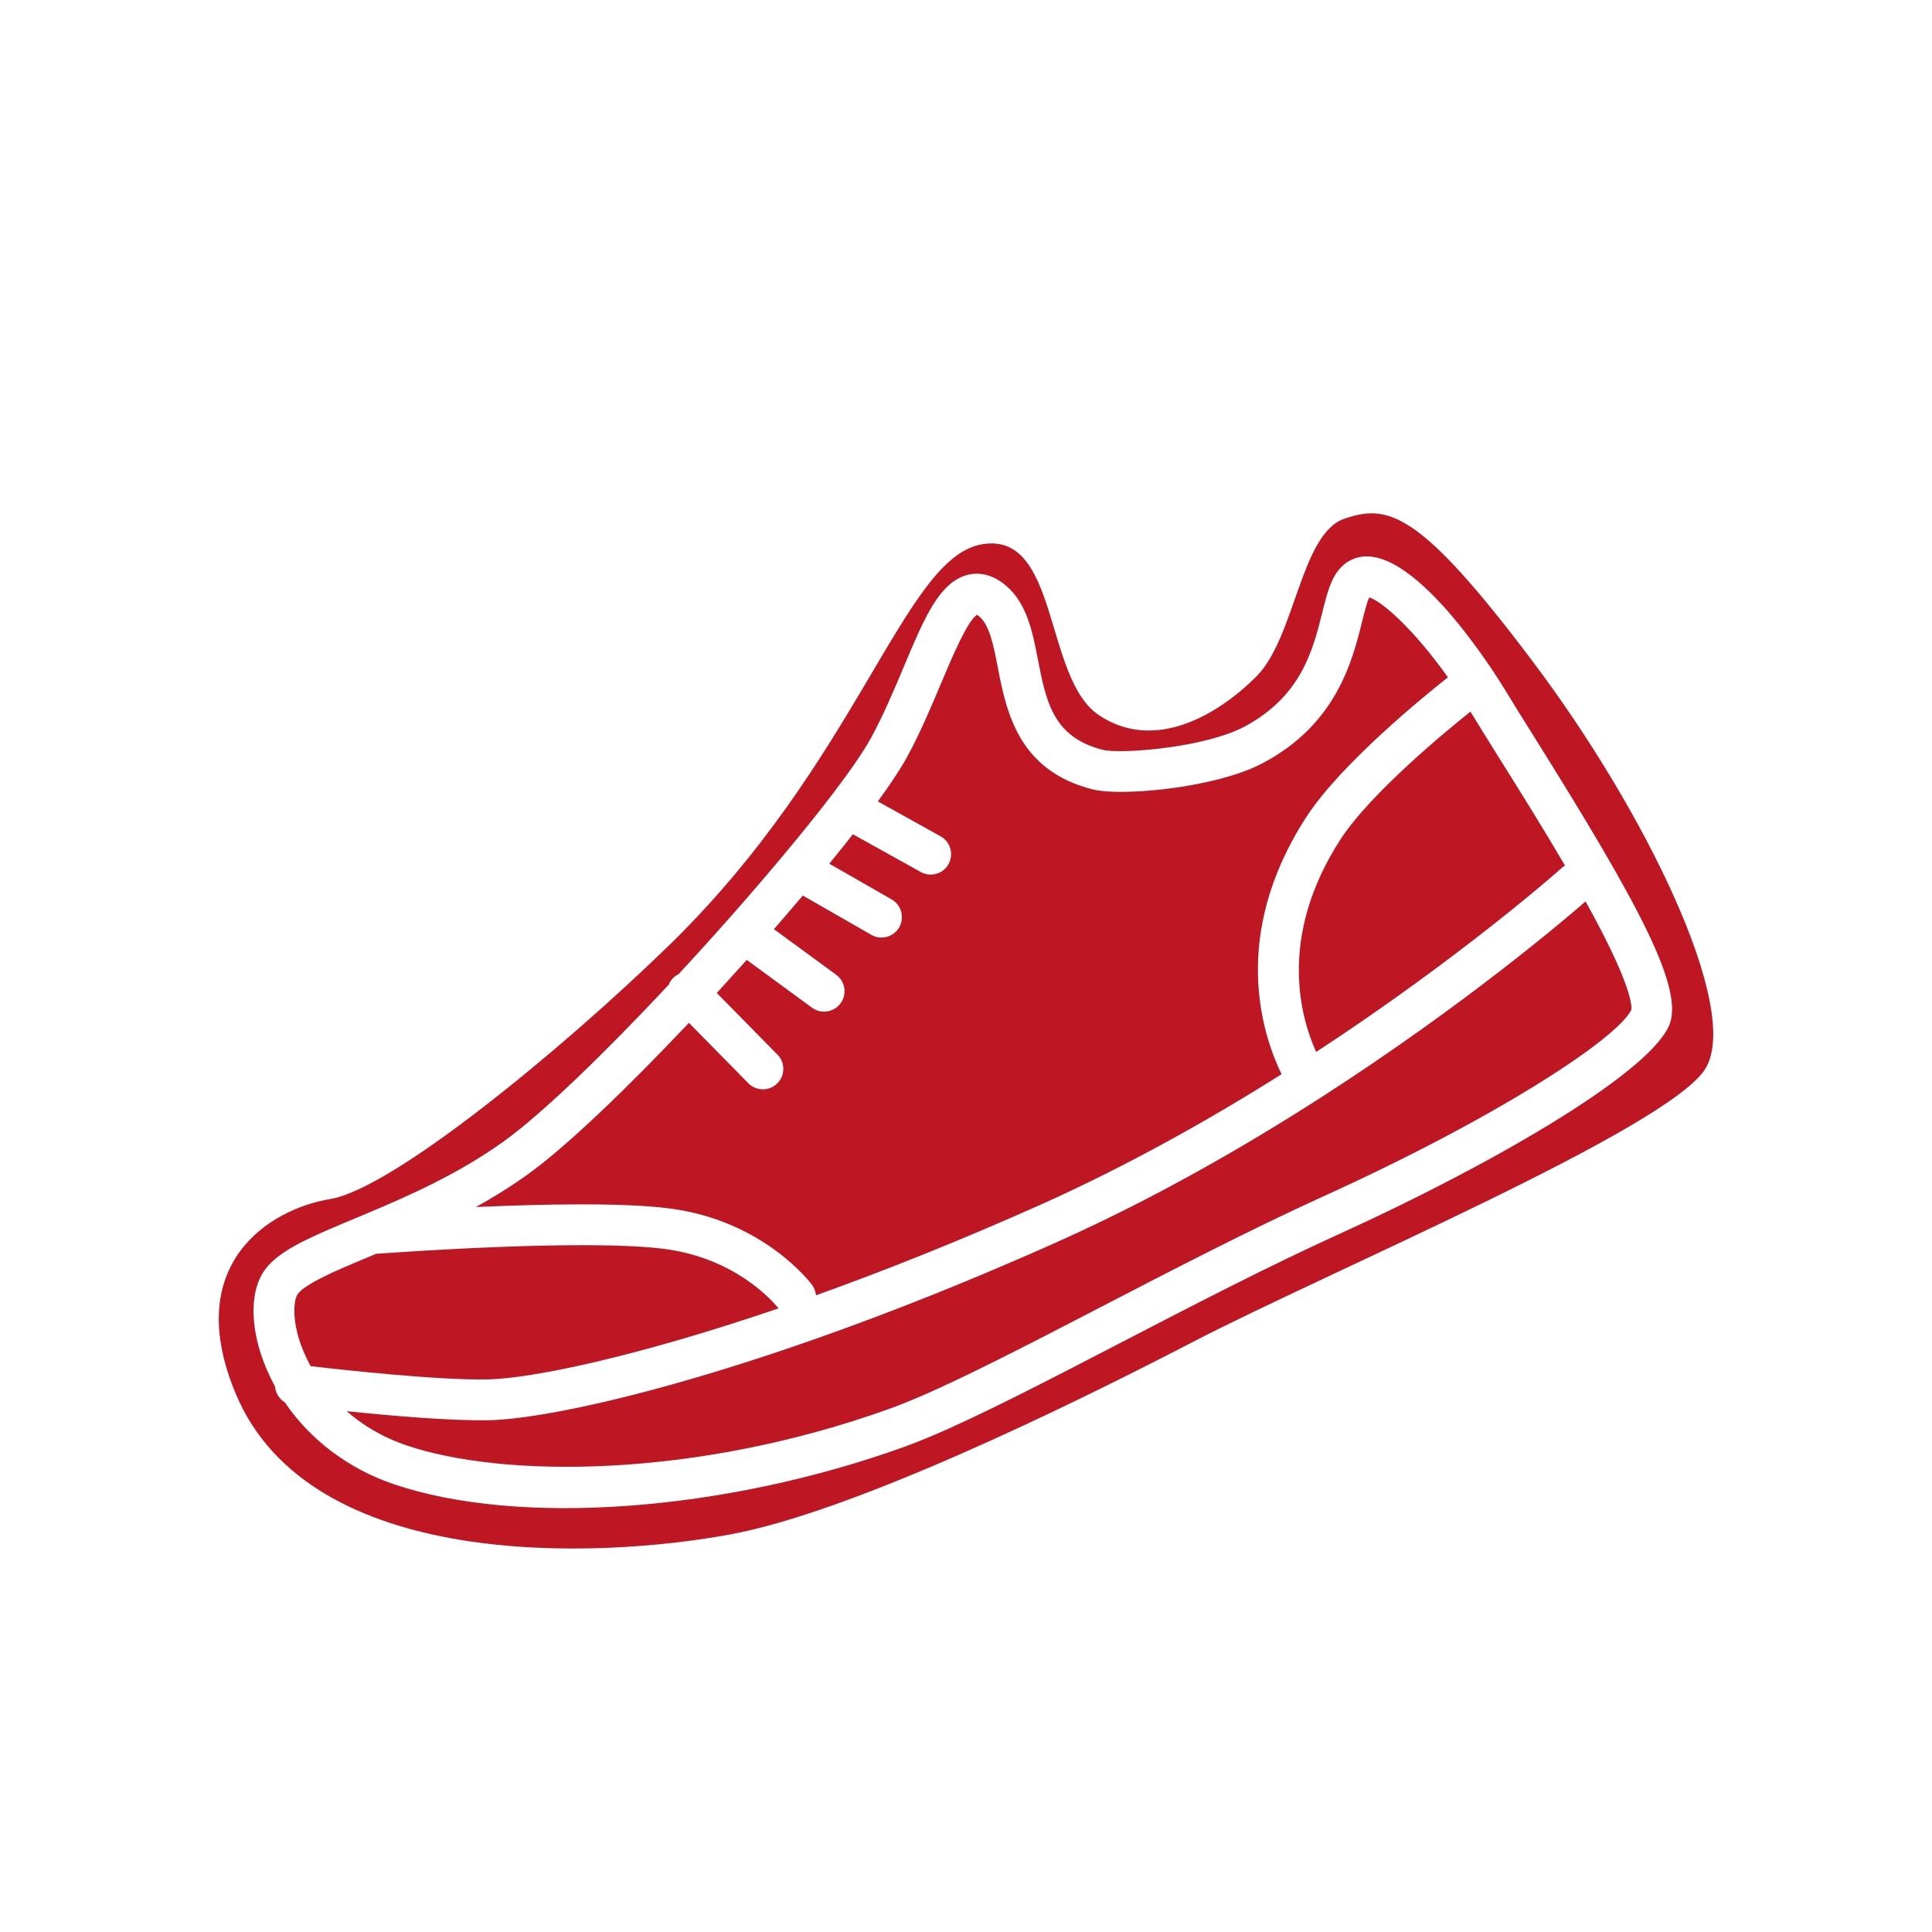 <?xml version="1.0" encoding="utf-8"?>
<!-- Generator: Adobe Illustrator 16.0.3, SVG Export Plug-In . SVG Version: 6.00 Build 0)  -->
<!DOCTYPE svg PUBLIC "-//W3C//DTD SVG 1.1//EN" "http://www.w3.org/Graphics/SVG/1.1/DTD/svg11.dtd">
<svg version="1.1" id="Vrstva_1" xmlns="http://www.w3.org/2000/svg" xmlns:xlink="http://www.w3.org/1999/xlink" x="0px" y="0px"
	 width="283.465px" height="283.464px" viewBox="0 0 283.465 283.464" enable-background="new 0 0 283.465 283.464"
	 xml:space="preserve">
<g>
	<path fill="#BE1622" d="M71.617,202.385c6.295-0.132,21.482-3.221,42.611-10.419c-0.861-1.066-6.351-7.386-16.78-8.726
		c-11.388-1.463-38.397,0.442-42.275,0.723l-2.518,1.054c-2.958,1.244-7.906,3.326-8.971,4.849
		c-0.521,0.734-0.898,3.262,0.289,6.924c0.251,0.77,0.75,2.092,1.607,3.655C50.588,201.027,64.403,202.538,71.617,202.385z"/>
	<path fill="#BE1622" d="M98.212,177.302c13.775,1.766,20.649,10.842,20.938,11.223c0.338,0.464,0.52,0.99,0.571,1.523
		c9.938-3.558,21.009-7.959,32.979-13.304c12.755-5.722,24.766-12.475,35.335-19.136c-2.832-5.828-7.596-20.33,3.57-37.642
		c5.128-7.968,17.775-18.175,20.835-20.587c-5.121-7.216-9.789-11.229-11.546-11.719c-0.335,0.675-0.764,2.393-1.082,3.698
		c-1.39,5.553-3.709,14.874-14.492,20.583c-0.527,0.28-1.1,0.554-1.712,0.811l-0.006,0.003c-7.195,3.027-19.392,4.047-23.236,3.077
		c-11.023-2.754-12.72-11.514-13.973-17.916c-0.609-3.161-1.189-6.161-2.67-7.43c-0.168-0.141-0.296-0.229-0.38-0.277
		c-1.405,0.868-3.715,6.37-5.269,10.054c-1.45,3.449-3.094,7.358-5.063,10.935c-0.91,1.663-2.361,3.844-4.212,6.386l9.208,5.122
		c1.444,0.802,1.968,2.627,1.161,4.074c-0.337,0.611-0.856,1.056-1.452,1.306c-0.815,0.344-1.781,0.324-2.614-0.143l-9.963-5.537
		c-1.084,1.384-2.248,2.824-3.461,4.313l9.145,5.245c1.439,0.823,1.928,2.658,1.108,4.091c-0.334,0.597-0.851,1.02-1.442,1.269
		c-0.825,0.348-1.806,0.323-2.642-0.162l-10.059-5.768c-1.368,1.611-2.781,3.268-4.236,4.937l9.133,6.685
		c1.334,0.982,1.629,2.86,0.647,4.187c-0.335,0.457-0.774,0.789-1.254,0.991c-0.942,0.396-2.055,0.305-2.938-0.341l-9.574-7.014
		c-1.449,1.613-2.923,3.237-4.399,4.85l8.902,9.046c1.163,1.172,1.145,3.071-0.034,4.23c-0.281,0.279-0.601,0.484-0.939,0.627
		c-1.099,0.463-2.408,0.241-3.294-0.654l-8.723-8.864c-9.012,9.538-17.864,18.076-23.656,22.238
		c-2.497,1.803-5.059,3.376-7.598,4.786C79.489,176.666,91.311,176.408,98.212,177.302z"/>
	<path fill="#BE1622" d="M229.623,127.002c-3.175-5.421-6.621-10.934-9.565-15.634c-1.639-2.612-3.108-4.974-4.287-6.916
		c-0.007-0.017-0.012-0.027-0.028-0.039c-3.44,2.74-14.718,12.003-19.103,18.802c-9.203,14.271-5.807,26.087-3.532,31.127
		c21.464-14.05,35.796-26.773,36.01-26.979C229.278,127.224,229.448,127.107,229.623,127.002z"/>
	<path fill="#BE1622" d="M232.633,132.261c-2.815,2.452-17.731,15.208-38.838,28.773c-0.036,0.022-0.05,0.048-0.079,0.073
		c-0.063,0.032-0.118,0.056-0.175,0.092c-11.337,7.268-24.427,14.757-38.388,21.004c-3.595,1.615-7.117,3.137-10.546,4.579
		c-36.574,15.39-63.225,21.392-72.856,21.596c-5.558,0.112-14.441-0.661-20.879-1.325c2.225,1.955,5.089,3.761,8.777,5.016
		c13.837,4.717,41.964,5.032,71.001-5.423c1.04-0.374,2.212-0.841,3.491-1.379c7.038-2.961,16.871-8.051,27.271-13.444
		c10.367-5.373,22.116-11.462,32.865-16.345c25.277-11.472,43.009-23.071,45.08-27.327c0.061-0.438,0.145-3.324-5.969-14.522
		C233.147,133.177,232.888,132.713,232.633,132.261z"/>
	<path fill="#BE1622" d="M224.884,97.052c-16.65-22.125-21.242-23.14-27.652-20.938c-6.418,2.211-7.183,17.431-12.9,23.143
		c-5.703,5.715-15.025,11.131-23.132,5.647c-8.104-5.477-5.761-27.151-17.235-25.024c-11.476,2.119-17.877,31.686-45.935,58.953
		c-15.967,15.516-40.527,35.605-49.568,37.088c-9.035,1.484-21.832,9.654-13.845,28.636c10.913,25.937,52.814,24.233,72.602,20.56
		c17.55-3.267,48.258-18.085,67.923-28.291c19.671-10.206,69.912-31.346,75.121-40.103
		C255.456,147.959,241.534,119.171,224.884,97.052z M244.851,150.563c-3.373,7.396-27.295,20.925-48.09,30.368
		c-10.616,4.822-21.784,10.608-32.587,16.209c-10.518,5.455-20.446,10.598-27.706,13.653c-1.377,0.579-2.652,1.083-3.787,1.489
		c-26.462,9.526-56.589,11.72-74.962,5.461c-6.643-2.256-12.229-6.54-15.933-11.989c-0.809-0.497-1.355-1.354-1.433-2.318
		c-0.836-1.528-1.537-3.138-2.078-4.789c-1.604-4.943-1.406-9.518,0.513-12.237c1.908-2.713,5.99-4.573,11.546-6.91l3.715-1.556
		c6.173-2.598,13.302-5.766,19.887-10.499c5.747-4.143,14.946-13.098,24.171-22.956c0.146-0.371,0.374-0.717,0.673-1.017
		c0.232-0.228,0.489-0.399,0.771-0.537c5.326-5.741,10.607-11.729,15.172-17.194c0.073-0.089,0.147-0.185,0.229-0.27
		c2.607-3.118,4.974-6.058,6.986-8.693c0.063-0.078,0.119-0.173,0.193-0.242c2.563-3.375,4.533-6.219,5.639-8.222
		c1.807-3.309,3.323-6.895,4.787-10.373c2.877-6.849,4.958-11.797,8.599-13.329c1.237-0.521,3.714-1.027,6.469,1.332
		c3.059,2.619,3.878,6.798,4.66,10.832c1.19,6.128,2.216,11.411,9.546,13.249c2.259,0.567,13.094-0.123,19.448-2.797l0.005-0.002
		c0.454-0.191,0.863-0.383,1.237-0.579c8.412-4.46,10.112-11.276,11.476-16.74c0.8-3.225,1.429-5.762,3.431-7.262
		c0.333-0.247,0.704-0.456,1.08-0.614c8.261-3.476,20.97,16.969,22.393,19.311c1.163,1.924,2.618,4.252,4.245,6.85
		C240.427,132.629,247.278,145.211,244.851,150.563z"/>
</g>
</svg>
